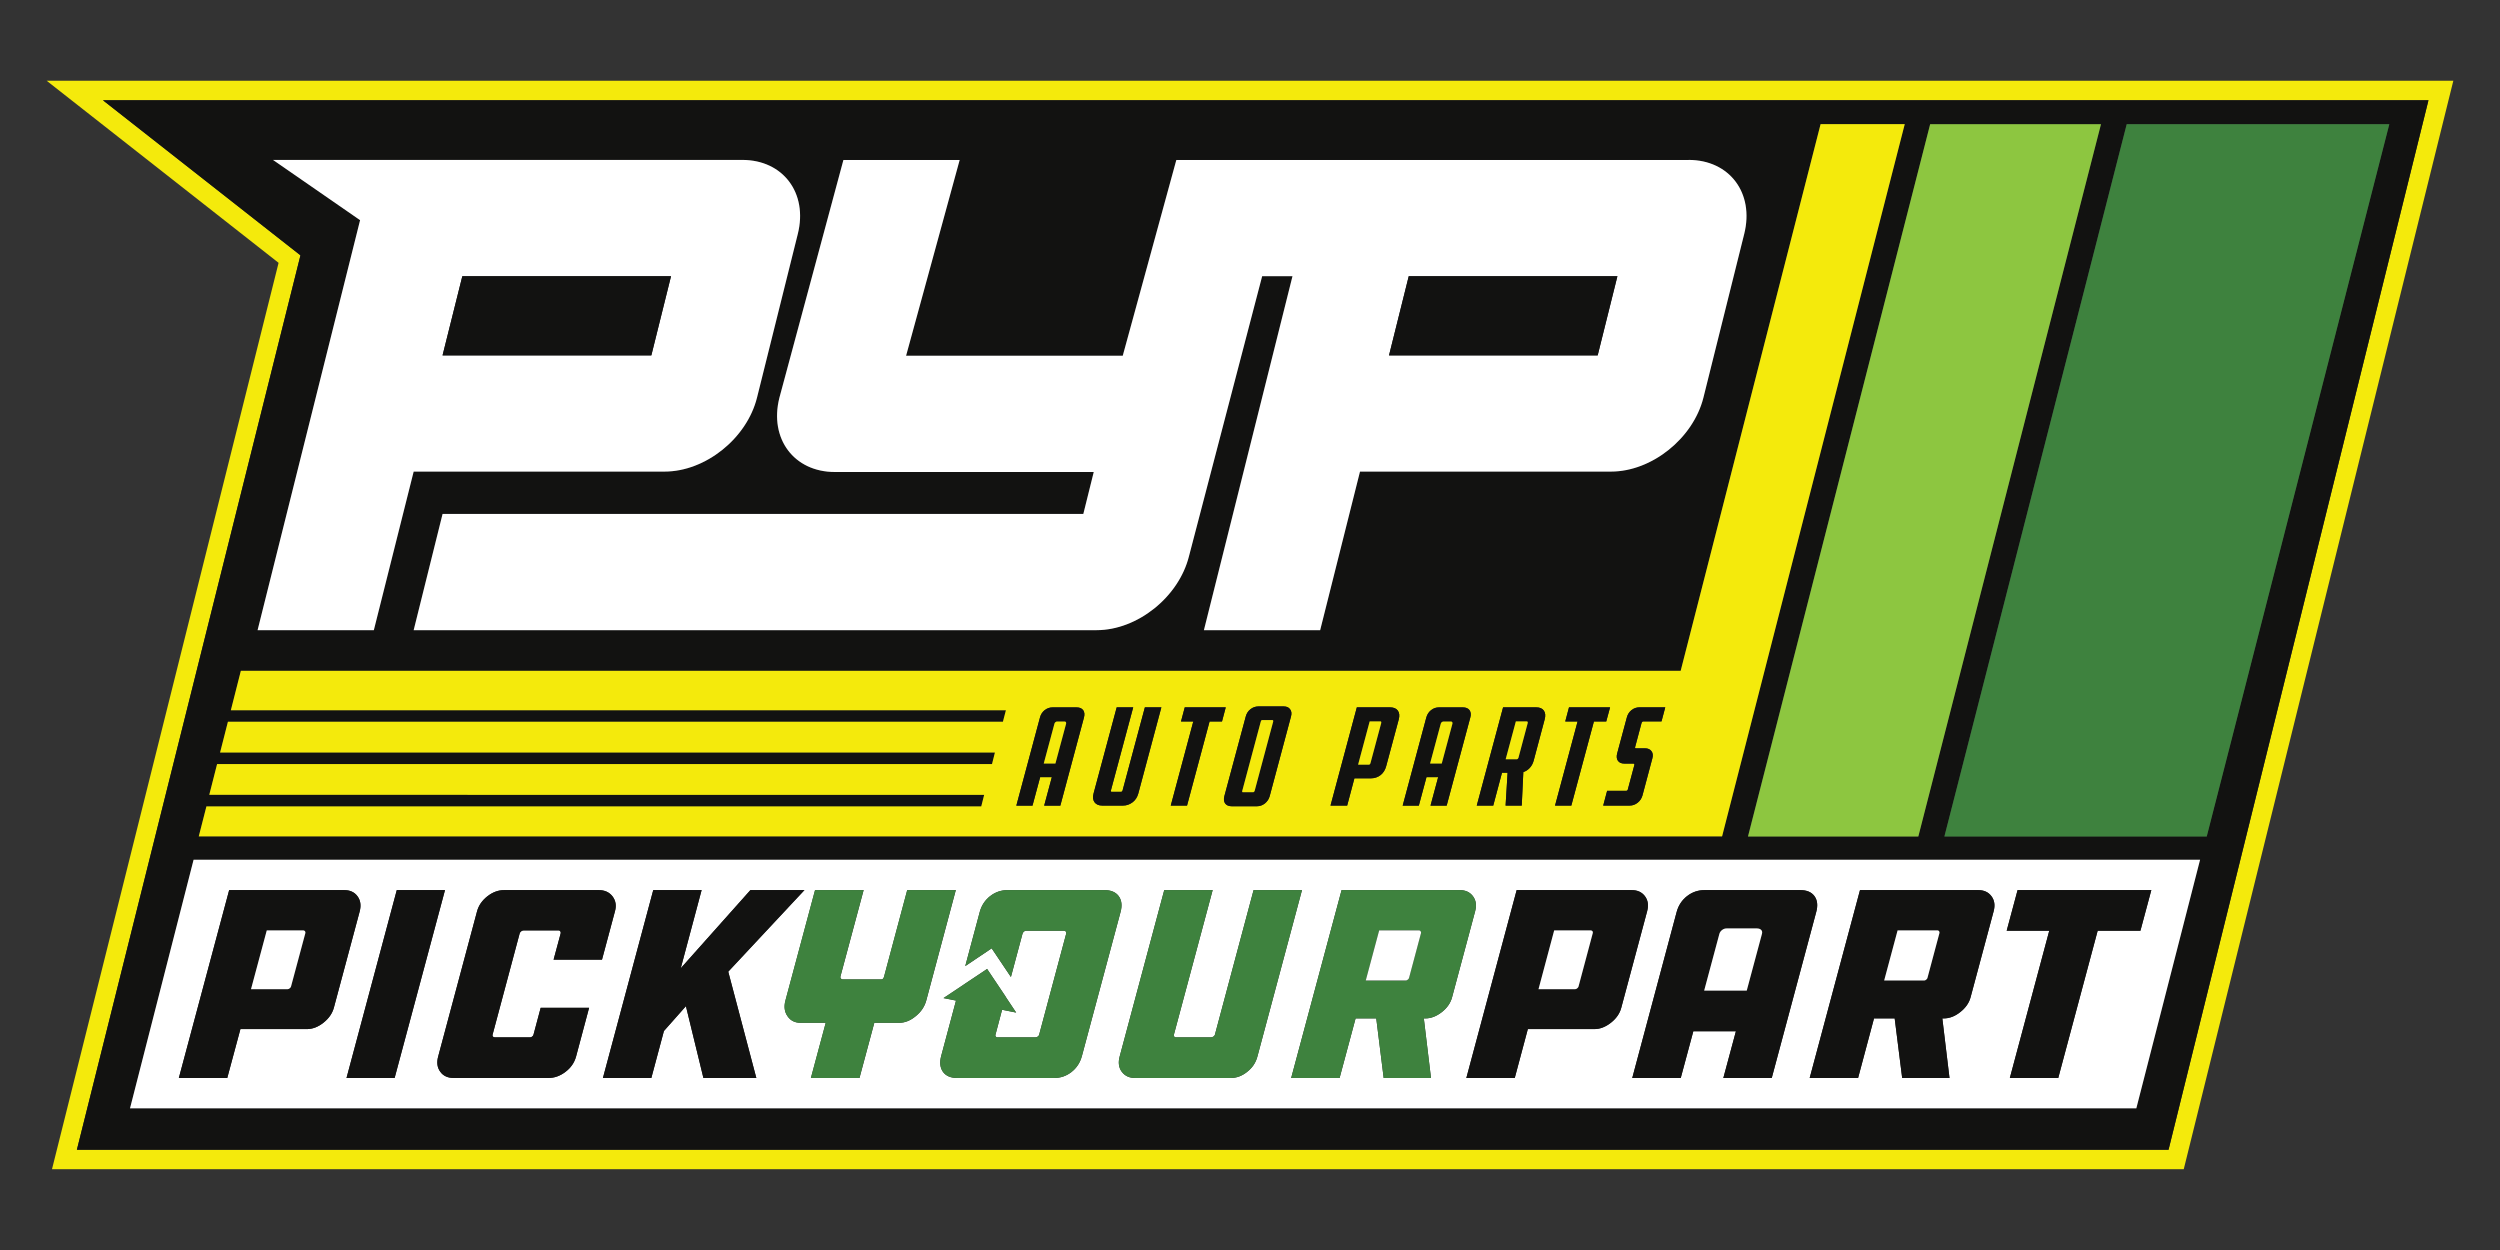 <?xml version="1.0" encoding="UTF-8"?>
<svg id="Layer_1" data-name="Layer 1" xmlns="http://www.w3.org/2000/svg" viewBox="0 0 300 150">
  <rect x="0" y="0" width="300" height="150" fill="#333333" stroke="none"/>
  <defs>
    <style>
      .cls-1 {
        fill: #fff;
      }

      .cls-2 {
        fill: #f4ea0c;
      }

      .cls-3 {
        fill: #8dc640;
      }

      .cls-4 {
        fill: #121211;
      }

      .cls-5 {
        fill: #3e823e;
      }
    </style>
  </defs>
  <g id="PYP_Logo" data-name="PYP Logo">
    <g>
      <path class="cls-2" d="m294.4,9.69l-32.35,130.61H6.24L33.43,31.54,5.6,9.69h288.79Zm-34.17,128.28l31.19-125.94H12.35l23.7,18.61-26.83,107.33h251Z"/>
      <path class="cls-4" d="m101.2,19.2l-7.69,28.56c-1.22,4.89,1.77,8.88,6.66,8.88h31.07l-1.25,5.03H53.1l-3.47,13.95h81.95c4.9,0,9.87-3.98,11.09-8.88l8.78-33.6h3.64l-10.63,42.48h13.95l4.78-19.03h30.12c4.89,0,9.86-3.98,11.09-8.87l4.9-19.66c1.22-4.89-1.77-8.87-6.67-8.87h-47.87s-13.61,0-13.61,0l-6.43,23.49h-26l6.43-23.49h-13.95Zm190.21-7.17l-31.19,125.94H9.23L36.06,30.64,12.35,12.03h279.06Zm-26.61,88.34l21.91-85.47h-31.51l-21.88,85.47h31.48Zm-8.45,32.63l7.65-29.83H23.24l-7.63,29.83h240.75Zm-26.16-32.63l21.92-85.47h-20.49l-21.87,85.47h20.44Zm-23.55,0l21.92-85.47h-10.09l-16.79,65.6H28.91l-1.2,4.73h93l-.36,1.38H27.35l-.94,3.69h92.99l-.35,1.39H26.06l-.94,3.69h92.98l-.35,1.39H24.77l-.92,3.6h182.8ZM95.74,28.06c1.22-4.89-1.77-8.87-6.66-8.87h-56.32l10.45,7.23-12.3,49.2h13.95l4.78-19.03h30.11c4.9,0,9.87-3.98,11.09-8.87l4.9-19.66Z"/>
      <polygon class="cls-5" points="286.72 14.9 264.81 100.38 233.33 100.38 255.21 14.9 286.72 14.9"/>
      <path class="cls-1" d="m264.01,103.17l-7.65,29.83H15.6l7.63-29.83h240.77Zm-7.16,8.52l1.31-4.88h-16.05l-1.31,4.88h5.11l-4.73,17.67h5.81l4.73-17.67h5.13Zm-17.61-2.35c.19-.71.1-1.31-.27-1.8s-.9-.73-1.6-.73h-14.17l-6.04,22.55h5.81l1.91-7.15h2.48l.9,7.15h5.68l-.86-7.15h.16c.69,0,1.35-.25,1.99-.76.64-.5,1.06-1.1,1.24-1.78l2.77-10.33Zm-21.29.09c.21-.78.14-1.41-.22-1.9-.35-.48-.92-.72-1.7-.72h-11.48c-.78,0-1.48.24-2.1.72-.62.49-1.04,1.12-1.25,1.9l-5.33,19.93h5.82l1.51-5.61h5.11l-1.51,5.61h5.81l5.34-19.93Zm-20.29-.09c.19-.71.1-1.31-.27-1.8s-.9-.73-1.6-.73h-13.79l-6.04,22.55h5.81l1.57-5.87h7.99c.68,0,1.34-.26,1.99-.77.64-.51,1.05-1.1,1.23-1.78l3.11-11.6Zm-20.64,0c.19-.71.1-1.31-.27-1.8s-.9-.73-1.6-.73h-14.16l-6.05,22.55h5.81l1.92-7.15h2.48l.89,7.15h5.68l-.86-7.15h.17c.68,0,1.34-.25,1.99-.76.64-.5,1.05-1.1,1.23-1.78l2.77-10.33Zm-26.13,17.44l5.35-19.97h-5.81l-4.65,17.38c-.03.07-.08.14-.17.2-.1.06-.19.09-.29.09h-4.24c-.07,0-.12-.03-.17-.09s-.07-.13-.05-.2l4.66-17.38h-5.81l-5.35,19.97c-.2.73-.11,1.35.26,1.84.38.5.91.74,1.61.74h11.44c.71,0,1.37-.24,1.99-.74.63-.49,1.04-1.11,1.23-1.84Zm-16.42-17.35c.21-.78.13-1.41-.23-1.9-.36-.48-.93-.72-1.71-.72h-11.61c-.78,0-1.48.24-2.1.72-.62.49-1.04,1.12-1.25,1.9l-1.74,6.5,3.17-2.13,2.31,3.44,1.39-5.19c.03-.1.08-.19.17-.26.08-.07.16-.1.22-.1h4.59c.09,0,.17.03.22.1s.07.16.04.26l-3.25,12.14c-.02.07-.08.14-.16.2-.09.06-.18.09-.28.09h-4.59c-.06,0-.12-.03-.17-.09s-.06-.13-.04-.2l.8-3.02,1.69.34-1.27-1.9v-.02s-2.22-3.32-2.22-3.32l-.27.19-4.96,3.31,1.5.3-1.78,6.65c-.21.78-.13,1.42.22,1.91.36.49.93.73,1.72.73h11.6c.79,0,1.49-.24,2.11-.73s1.03-1.13,1.24-1.91l4.64-17.29Zm-23.32,10.65l3.55-13.27h-5.83l-2.78,10.39c-.06.22-.17.33-.32.33h-4.65c-.09,0-.16-.04-.22-.11-.05-.07-.07-.14-.05-.22l2.79-10.39h-5.83l-3.56,13.27c-.19.72-.11,1.35.26,1.87.36.53.89.79,1.58.79h3l-1.78,6.62h5.83l1.78-6.62h2.97c.68,0,1.35-.26,1.99-.79.65-.52,1.07-1.15,1.27-1.87Zm-23.76-3.48l9.15-9.79h-6.49l-8.36,9.38,2.51-9.38h-5.81l-6.04,22.55h5.81l1.51-5.64,2.64-2.98,2.1,8.62h6.35l-3.37-12.76Zm-13.59-7.26c.19-.69.08-1.28-.3-1.78-.39-.5-.94-.75-1.66-.75h-11.33c-.72,0-1.39.25-2.03.75-.63.5-1.04,1.09-1.23,1.78l-4.67,17.44c-.2.73-.11,1.35.26,1.84.36.5.91.74,1.63.74h11.32c.73,0,1.42-.24,2.07-.74.65-.49,1.07-1.11,1.27-1.84l1.56-5.84h-5.81l-.86,3.22c-.02.08-.07.16-.16.23-.08.06-.16.09-.24.09h-4.24c-.1,0-.17-.03-.23-.09-.05-.06-.07-.14-.04-.23l3.25-12.15c.03-.1.09-.18.18-.25s.18-.11.28-.11h4.24c.07,0,.13.04.18.11s.06.15.04.25l-.85,3.15h5.81l1.56-5.82Zm-26.44,20.02l6.04-22.55h-5.78l-6.04,22.55h5.78Zm-4.19-20.02c.18-.71.09-1.31-.28-1.8-.36-.49-.9-.73-1.59-.73h-13.8l-6.04,22.55h5.81l1.58-5.87h7.98c.68,0,1.35-.26,1.99-.77s1.05-1.1,1.24-1.78l3.11-11.6Z"/>
      <polygon class="cls-4" points="258.16 106.81 256.85 111.69 251.72 111.69 246.99 129.36 241.18 129.36 245.91 111.69 240.8 111.69 242.11 106.81 258.16 106.81"/>
      <polygon class="cls-3" points="252.12 14.9 230.2 100.38 209.76 100.38 231.62 14.9 252.12 14.9"/>
      <path class="cls-4" d="m238.97,107.54c.37.49.46,1.09.27,1.8l-2.77,10.33c-.18.68-.6,1.28-1.24,1.78-.64.51-1.3.76-1.99.76h-.16l.86,7.15h-5.68l-.9-7.15h-2.48l-1.91,7.15h-5.81l6.04-22.55h14.17c.7,0,1.23.24,1.6.73Zm-6.24,4.44c.02-.08.01-.15-.03-.22-.05-.07-.11-.11-.17-.11h-4.82l-1.61,6.01h4.82c.06,0,.14-.03.22-.1.08-.06.13-.13.15-.19l1.44-5.39Z"/>
      <path class="cls-1" d="m232.7,111.76c.04.07.05.14.03.22l-1.44,5.39c-.02.06-.07.13-.15.19-.08.07-.16.1-.22.1h-4.82l1.61-6.01h4.82c.06,0,.12.04.17.11Z"/>
      <path class="cls-2" d="m228.57,14.9l-21.92,85.47H23.85l.92-3.6h92.98l.35-1.39H25.11l.94-3.69h92.99l.35-1.39H26.41l.94-3.69h93l.36-1.38H27.7l1.2-4.73h172.78l16.79-65.6h10.09Zm-29.19,71.67l.45-1.69h-3.1c-.34,0-.66.11-.94.33-.28.23-.47.52-.56.87l-1.17,4.35c-.09.35-.06.64.1.87.16.22.42.33.76.33h1.1c.1,0,.13.06.11.17l-.79,2.95c-.03.1-.1.15-.19.15h-2.29l-.47,1.77h3.18c.35,0,.67-.12.95-.34.29-.23.48-.52.58-.87l1.19-4.46c.1-.35.06-.64-.11-.86-.17-.23-.42-.34-.77-.34h-1.12s-.06-.02-.07-.05c-.02-.04-.02-.07,0-.1l.77-2.89s.04-.09.07-.13c.04-.04.08-.06.11-.06h2.22Zm-6.63,0l.46-1.69h-4.93l-.45,1.69h1.48l-2.7,10.1h1.95l2.71-10.1h1.48Zm-7.39-.24c.12-.44.09-.79-.1-1.06-.18-.26-.49-.39-.92-.39h-3.97l-3.16,11.79h1.98l1.05-3.94h.67l-.24,3.94h1.94l.19-4.02c.3-.1.56-.27.77-.5.22-.24.38-.53.47-.87l1.32-4.95Zm-8.92-.25c.1-.35.06-.64-.1-.87-.17-.22-.43-.33-.79-.33h-2.88c-.35,0-.66.11-.94.33-.29.23-.47.52-.57.87l-2.84,10.59h1.94l.92-3.42h1.4l-.92,3.42h1.94l2.84-10.59Zm-8.59.25c.12-.44.08-.79-.11-1.06-.19-.26-.51-.39-.95-.39h-3.97l-3.16,11.79h2l.87-3.27h1.97c.45,0,.83-.13,1.17-.39.33-.26.55-.62.67-1.06l1.51-5.62Zm-12.93-.35c.1-.35.06-.65-.11-.87-.16-.23-.42-.34-.77-.34h-3.02c-.36,0-.68.11-.97.34-.28.22-.47.52-.56.87l-2.57,9.57c-.09.35-.06.64.1.87.17.22.43.33.78.33h3.03c.35,0,.67-.11.96-.34.28-.23.47-.51.57-.86l2.56-9.57Zm-8.28.59l.45-1.69h-4.92l-.45,1.69h1.48l-2.71,10.1h1.96l2.7-10.1h1.49Zm-10.04,8.66l2.77-10.35h-1.98l-2.68,9.99s-.03.07-.07.1c-.03.04-.06.05-.08.05h-1.19s-.03-.01-.05-.05c-.02-.03-.02-.06-.01-.1l2.68-9.99h-1.98l-2.78,10.35c-.11.43-.07.78.12,1.04s.5.4.93.4h2.48c.44,0,.82-.14,1.16-.4s.56-.61.68-1.04Zm-6.52-9.15c.09-.35.06-.64-.1-.87-.17-.22-.43-.33-.79-.33h-2.88c-.35,0-.66.11-.95.33-.28.23-.47.52-.56.87l-2.84,10.59h1.94l.92-3.42h1.4l-.92,3.42h1.94l2.84-10.59Z"/>
      <path class="cls-4" d="m217.73,107.53c.36.49.43,1.12.22,1.9l-5.34,19.93h-5.81l1.51-5.61h-5.11l-1.51,5.61h-5.82l5.33-19.93c.21-.78.63-1.41,1.25-1.9.62-.48,1.32-.72,2.1-.72h11.48c.78,0,1.35.24,1.7.72Zm-6.3,4.55c.06-.21.03-.37-.09-.49-.11-.12-.29-.18-.53-.18h-3.61c-.2,0-.39.06-.55.19-.17.13-.28.29-.33.48l-1.82,6.79h5.11l1.82-6.79Z"/>
      <path class="cls-1" d="m211.34,111.59c.12.12.15.28.09.49l-1.82,6.79h-5.11l1.82-6.79c.05-.19.16-.35.33-.48.16-.13.35-.19.55-.19h3.61c.24,0,.42.06.53.18Z"/>
      <path class="cls-1" d="m202.64,19.19c4.9,0,7.89,3.98,6.67,8.87l-4.9,19.66c-1.23,4.89-6.2,8.87-11.09,8.87h-30.12l-4.78,19.03h-13.95l10.63-42.48h-3.64l-8.78,33.6c-1.22,4.9-6.19,8.88-11.09,8.88H49.64l3.47-13.95h76.89l1.25-5.03h-31.07c-4.89,0-7.88-3.99-6.66-8.88l7.69-28.56h13.95l-6.43,23.49h26l6.43-23.49h13.61s3.81,0,3.81,0h44.06Zm-10.92,23.46l2.37-9.51h-25.04l-2.37,9.51h25.04Z"/>
      <path class="cls-4" d="m199.83,84.88l-.45,1.69h-2.22s-.07.02-.11.06c-.03.04-.06.08-.07.13l-.77,2.89s-.01.06,0,.1c.01.03.04.05.07.05h1.12c.35,0,.6.11.77.34.17.22.21.51.11.86l-1.19,4.46c-.1.35-.29.64-.58.87-.28.22-.6.34-.95.34h-3.18l.47-1.77h2.29c.09,0,.16-.05.19-.15l.79-2.95c.02-.11,0-.17-.11-.17h-1.1c-.34,0-.6-.11-.76-.33-.16-.23-.19-.52-.1-.87l1.17-4.35c.09-.35.28-.64.56-.87.28-.22.6-.33.94-.33h3.1Z"/>
      <path class="cls-4" d="m197.39,107.54c.37.49.46,1.09.27,1.8l-3.11,11.6c-.18.68-.59,1.27-1.23,1.78-.65.51-1.31.77-1.99.77h-7.99l-1.57,5.87h-5.81l6.04-22.55h13.79c.7,0,1.23.24,1.6.73Zm-6.25,4.44c.03-.09.02-.16-.03-.23-.05-.06-.11-.1-.19-.1h-4.41l-1.88,7.05h4.4c.08,0,.16-.03.24-.1.09-.07.14-.14.16-.21l1.71-6.41Z"/>
      <polygon class="cls-4" points="194.09 33.14 191.72 42.65 166.68 42.65 169.05 33.14 194.09 33.14"/>
      <polygon class="cls-4" points="193.21 84.88 192.75 86.58 191.27 86.58 188.56 96.67 186.6 96.67 189.31 86.58 187.83 86.58 188.28 84.88 193.21 84.88"/>
      <path class="cls-1" d="m191.1,111.75c.05.07.06.14.03.23l-1.71,6.41c-.02.07-.07.14-.16.21-.08.07-.16.1-.24.1h-4.4l1.88-7.05h4.41c.08,0,.14.04.19.1Z"/>
      <path class="cls-4" d="m185.26,85.27c.19.27.22.62.1,1.06l-1.32,4.95c-.09.34-.25.63-.47.87-.21.23-.47.4-.77.5l-.19,4.02h-1.94l.24-3.94h-.67l-1.05,3.94h-1.98l3.16-11.79h3.97c.43,0,.74.13.92.39Zm-1.93,1.48s.01-.08-.01-.12-.04-.06-.07-.06h-1.35l-1.22,4.54h1.35s.07-.02.1-.05c.04-.04.07-.07.08-.11l1.12-4.2Z"/>
      <path class="cls-2" d="m183.32,86.63s.02.08.01.12l-1.12,4.2s-.04.07-.08.11c-.03.03-.07.05-.1.05h-1.35l1.22-4.54h1.35s.05.02.07.06Z"/>
      <path class="cls-5" d="m176.75,107.54c.37.49.46,1.09.27,1.8l-2.77,10.33c-.18.68-.59,1.28-1.23,1.78-.65.51-1.31.76-1.99.76h-.17l.86,7.15h-5.68l-.89-7.15h-2.48l-1.92,7.15h-5.81l6.05-22.55h14.16c.7,0,1.23.24,1.6.73Zm-6.23,4.44c.02-.08.01-.15-.04-.22s-.1-.11-.17-.11h-4.81l-1.61,6.01h4.81c.07,0,.14-.03.23-.1.08-.06.13-.13.15-.19l1.44-5.39Z"/>
      <path class="cls-4" d="m176.34,85.22c.16.23.2.52.1.87l-2.84,10.59h-1.94l.92-3.42h-1.4l-.92,3.42h-1.94l2.84-10.59c.1-.35.28-.64.57-.87.28-.22.59-.33.94-.33h2.88c.36,0,.62.11.79.33Zm-2.05,1.64c.02-.08.01-.14-.02-.19s-.08-.08-.15-.08h-.91c-.07,0-.13.03-.2.08-.06.05-.1.11-.12.19l-1.28,4.77h1.4l1.28-4.77Z"/>
      <path class="cls-2" d="m174.27,86.66c.03.05.04.11.02.19l-1.28,4.77h-1.4l1.28-4.77c.02-.08.06-.14.12-.19.07-.05.13-.08.2-.08h.91c.07,0,.12.03.15.08Z"/>
      <path class="cls-1" d="m170.48,111.76c.05.07.06.14.04.22l-1.44,5.39c-.02.06-.07.13-.15.19-.09.07-.16.1-.23.1h-4.81l1.61-6.01h4.81c.07,0,.12.04.17.11Z"/>
      <path class="cls-4" d="m167.74,85.27c.19.27.23.62.11,1.06l-1.51,5.62c-.12.44-.34.8-.67,1.06-.34.26-.72.39-1.17.39h-1.97l-.87,3.27h-2l3.16-11.79h3.97c.44,0,.76.13.95.39Zm-1.99,1.48c.01-.05.01-.09-.01-.13,0-.04-.04-.05-.07-.05h-1.31l-1.39,5.19h1.31s.07-.02.1-.05c.04-.04.06-.08.07-.11l1.3-4.85Z"/>
      <path class="cls-2" d="m165.74,86.62s.02.08.01.13l-1.3,4.85s-.03.07-.07.11c-.03.03-.07.05-.1.05h-1.31l1.39-5.19h1.31s.06,0,.07.05Z"/>
      <path class="cls-5" d="m156.24,106.81l-5.35,19.97c-.19.73-.6,1.35-1.23,1.84-.62.5-1.28.74-1.99.74h-11.44c-.7,0-1.23-.24-1.61-.74-.37-.49-.46-1.11-.26-1.84l5.35-19.97h5.81l-4.66,17.38c-.02.07,0,.14.05.2s.1.09.17.09h4.24c.1,0,.19-.03.29-.09.09-.06.14-.13.17-.2l4.65-17.38h5.81Z"/>
      <path class="cls-4" d="m154.81,85.11c.17.22.21.52.11.87l-2.56,9.57c-.1.35-.29.63-.57.86-.29.23-.61.34-.96.34h-3.03c-.35,0-.61-.11-.78-.33-.16-.23-.19-.52-.1-.87l2.57-9.57c.09-.35.28-.65.56-.87.29-.23.61-.34.97-.34h3.02c.35,0,.61.11.77.34Zm-2.03,1.49s.02-.09,0-.13c-.01-.04-.03-.06-.06-.06h-1.28c-.07,0-.12.07-.15.19l-2.22,8.3c-.03.11-.01.16.05.16h1.29s.04,0,.08-.05c.04-.03.06-.07.07-.11l2.22-8.3Z"/>
      <path class="cls-2" d="m152.78,86.47s.02.09,0,.13l-2.22,8.3s-.03.08-.07.11c-.04.04-.07.05-.08.05h-1.29c-.06,0-.08-.05-.05-.16l2.22-8.3c.03-.12.08-.19.15-.19h1.28s.05.02.06.06Z"/>
      <polygon class="cls-4" points="147.09 84.88 146.64 86.58 145.15 86.58 142.44 96.67 140.49 96.67 143.19 86.58 141.72 86.58 142.17 84.88 147.09 84.88"/>
      <path class="cls-4" d="m139.36,84.88l-2.77,10.35c-.12.43-.34.78-.68,1.04s-.72.4-1.16.4h-2.48c-.43,0-.74-.14-.93-.4s-.23-.61-.12-1.04l2.78-10.35h1.98l-2.68,9.99s-.01.07.01.1c.02.04.03.05.05.05h1.19s.05-.01.08-.05c.04-.03.06-.06.07-.1l2.68-9.99h1.98Z"/>
      <path class="cls-5" d="m134.24,107.53c.36.49.44,1.12.23,1.9l-4.64,17.29c-.21.78-.62,1.42-1.24,1.91s-1.32.73-2.11.73h-11.6c-.79,0-1.36-.24-1.72-.73-.35-.49-.43-1.13-.22-1.91l1.78-6.65-1.5-.3,4.96-3.31.27-.19,2.23,3.32v.02s1.26,1.9,1.26,1.9l-1.69-.34-.8,3.02c-.02.07,0,.14.04.2s.11.09.17.09h4.59c.1,0,.19-.03.28-.09.08-.06.14-.13.16-.2l3.25-12.14c.03-.1,0-.19-.04-.26s-.13-.1-.22-.1h-4.59c-.06,0-.14.03-.22.1-.09.07-.14.16-.17.26l-1.39,5.19-2.31-3.44-3.17,2.13,1.74-6.5c.21-.78.63-1.41,1.25-1.9.62-.48,1.32-.72,2.1-.72h11.61c.78,0,1.35.24,1.71.72Z"/>
      <path class="cls-4" d="m129.98,85.22c.16.23.19.52.1.87l-2.84,10.59h-1.94l.92-3.42h-1.4l-.92,3.42h-1.94l2.84-10.59c.09-.35.28-.64.56-.87.29-.22.6-.33.95-.33h2.88c.36,0,.62.11.79.33Zm-2.05,1.64c.02-.08.01-.14-.02-.19s-.08-.08-.15-.08h-.91c-.07,0-.14.03-.2.08s-.1.11-.12.19l-1.28,4.77h1.4l1.28-4.77Z"/>
      <path class="cls-2" d="m127.91,86.66c.03.05.04.11.02.19l-1.28,4.77h-1.4l1.28-4.77c.02-.08.06-.14.12-.19s.13-.08.2-.08h.91c.07,0,.12.03.15.08Z"/>
      <path class="cls-5" d="m114.69,106.81l-3.55,13.27c-.2.72-.62,1.35-1.27,1.87-.64.53-1.31.79-1.99.79h-2.97l-1.78,6.62h-5.83l1.78-6.62h-3c-.69,0-1.22-.26-1.58-.79-.37-.52-.45-1.15-.26-1.87l3.56-13.27h5.83l-2.79,10.39c-.02.08,0,.15.05.22.06.07.13.11.22.11h4.65c.15,0,.26-.11.32-.33l2.78-10.39h5.83Z"/>
      <polygon class="cls-4" points="96.53 106.81 87.39 116.6 90.76 129.36 84.41 129.36 82.31 120.74 79.67 123.72 78.16 129.36 72.35 129.36 78.39 106.81 84.19 106.81 81.69 116.19 90.05 106.81 96.53 106.81"/>
      <path class="cls-1" d="m89.08,19.19c4.89,0,7.88,3.98,6.66,8.87l-4.9,19.66c-1.22,4.89-6.19,8.87-11.09,8.87h-30.11l-4.78,19.03h-13.95l12.3-49.2-10.45-7.23h56.32Zm-10.92,23.46l2.37-9.51h-25.05l-2.37,9.51h25.05Z"/>
      <polygon class="cls-4" points="80.52 33.14 78.16 42.65 53.1 42.65 55.48 33.14 80.52 33.14"/>
      <path class="cls-4" d="m73.5,107.56c.38.5.49,1.09.3,1.78l-1.56,5.82h-5.81l.85-3.15c.02-.1.01-.18-.04-.25s-.11-.11-.18-.11h-4.24c-.1,0-.19.04-.28.11s-.15.15-.18.25l-3.25,12.15c-.03.09,0,.17.04.23.06.06.13.09.23.09h4.24c.08,0,.16-.03.24-.09.09-.07.14-.15.16-.23l.86-3.22h5.81l-1.56,5.84c-.2.73-.62,1.35-1.27,1.84-.65.5-1.34.74-2.07.74h-11.32c-.72,0-1.27-.24-1.63-.74-.37-.49-.46-1.11-.26-1.84l4.67-17.44c.19-.69.6-1.28,1.23-1.78.64-.5,1.31-.75,2.03-.75h11.33c.72,0,1.27.25,1.66.75Z"/>
      <polygon class="cls-4" points="53.4 106.81 47.35 129.36 41.58 129.36 47.61 106.81 53.4 106.81"/>
      <path class="cls-4" d="m42.89,107.54c.37.49.46,1.09.28,1.8l-3.11,11.6c-.19.68-.6,1.27-1.24,1.78s-1.31.77-1.99.77h-7.98l-1.58,5.87h-5.81l6.04-22.55h13.8c.69,0,1.23.24,1.59.73Zm-6.24,4.44c.02-.09.01-.16-.04-.23-.05-.06-.11-.1-.19-.1h-4.4l-1.89,7.05h4.4c.08,0,.16-.03.24-.1.09-.07.14-.14.16-.21l1.72-6.41Z"/>
      <path class="cls-1" d="m36.6,111.75c.05.07.06.14.04.23l-1.72,6.41c-.02.07-.07.14-.16.21-.08.07-.16.1-.24.1h-4.4l1.89-7.05h4.4c.08,0,.14.04.19.1Z"/>
    </g>
  </g>
</svg>